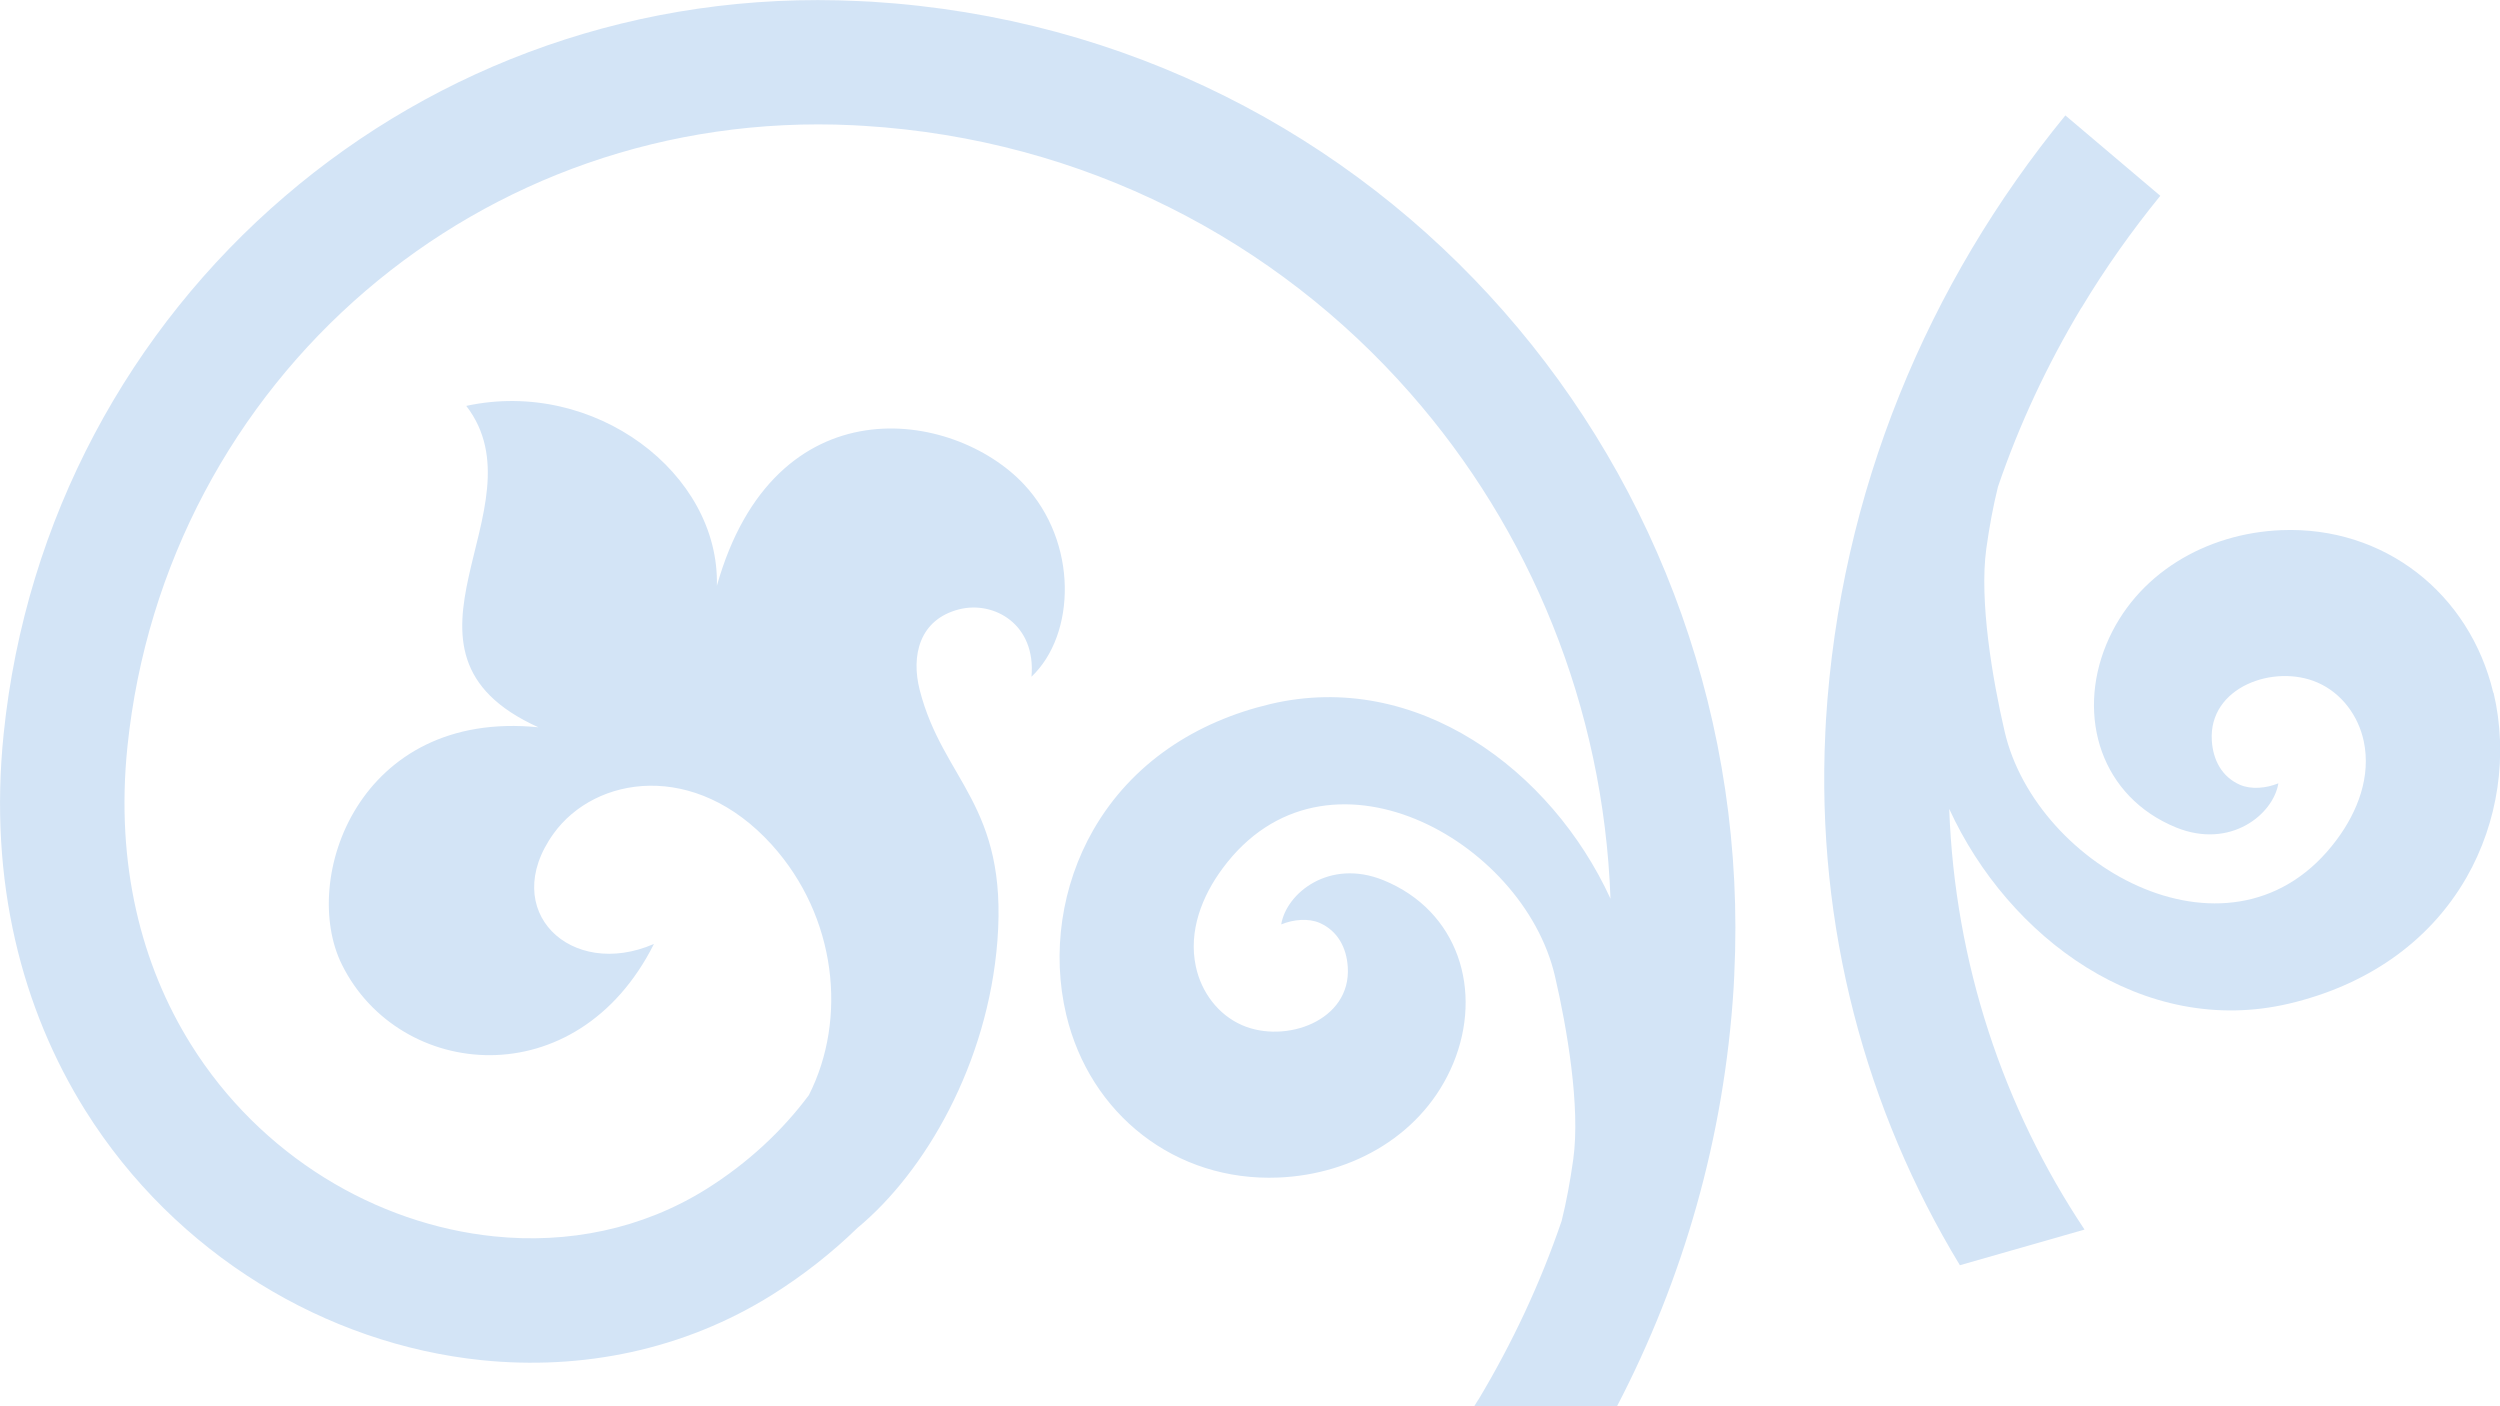 <?xml version="1.0" encoding="UTF-8"?> <svg xmlns="http://www.w3.org/2000/svg" id="_Слой_2" data-name="Слой 2" viewBox="0 0 206.21 116"><defs><style> .cls-1 { fill: #d3e4f6; stroke-width: 0px; } </style></defs><g id="_Слой_1-2" data-name="Слой 1"><g><path class="cls-1" d="m71.88.14h0s-1.03-.05-1.03-.05c-18.14-.88-34.77,5.31-47.35,16.1C10.73,27.12,2.12,42.77.3,60.55c-1.25,12.19,1.53,22.71,6.73,31.03,3.73,5.96,8.71,10.78,14.35,14.28,5.64,3.5,11.95,5.67,18.33,6.33,8.27.85,16.67-.82,23.98-5.39,2.6-1.63,4.95-3.49,7.04-5.52,5.59-4.63,10.75-13.54,11.54-23.67.87-11.24-4.5-13.22-6.41-20.7-.72-2.82-.04-5.81,3.25-6.65,2.88-.73,6.36,1.24,5.97,5.56,3.67-3.48,3.87-11.09-.64-15.89-5.82-6.18-20.57-8.42-25.31,8.39.24-9.3-10.11-17.13-20.67-14.84,6.48,8.42-7.92,20.25,5.95,26.51-14.83-1.49-19.7,12.53-16.21,19.57,4.71,9.52,19.38,10.98,25.74-1.7-6.84,2.98-12.86-2.73-8.28-9.1,3.44-4.78,11.69-6.06,18,.92,5.35,5.92,6.25,14.36,3.06,20.65-2.19,2.94-5.03,5.6-8.46,7.75-5.31,3.32-11.45,4.53-17.51,3.9-4.86-.5-9.68-2.16-13.99-4.84-4.31-2.68-8.14-6.39-11.01-10.99-4.07-6.51-6.24-14.83-5.24-24.55,1.55-15.08,8.84-28.35,19.66-37.62,10.67-9.14,24.78-14.39,40.19-13.65l.87.05h.02c18.21,1.12,34.03,9.48,45.07,22.05,9.88,11.24,15.95,25.86,16.52,41.7-4.88-10.64-16.01-18.9-28.04-16.06-6.14,1.45-11.44,4.86-14.62,10.39-2.62,4.57-3.45,10.12-2.23,15.25,1.95,8.2,9,13.77,17.5,13.42,6.17-.25,12-3.58,14.42-9.42,2.47-5.97.43-12.59-5.77-15.11-4.45-1.8-8,1.07-8.42,3.65.99-.41,2.25-.53,3.18-.12,1.49.66,2.21,2.05,2.31,3.63.29,4.45-5.16,6.36-8.72,4.8-1.99-.87-3.36-2.73-3.81-4.83-.63-2.91.5-5.81,2.22-8.12,8.44-11.39,24.78-2.39,27.4,8.91.99,4.26,2.11,10.79,1.51,15.1-.25,1.79-.56,3.48-.96,5.09-1.76,5.16-4.07,10.07-6.84,14.7l-.09.13h0c-.09.16-.19.31-.29.47h11.78c5.46-10.49,8.86-22.16,9.63-34.59v-.02l.05-.97v-.04c1.01-20.77-6.25-40.18-19.02-54.71C111.25,11.12,92.94,1.44,71.88.14Z"></path><path class="cls-1" d="m205.66,57.15c-1.95-8.2-9-13.77-17.5-13.42-6.17.25-12,3.58-14.42,9.42-2.47,5.97-.43,12.59,5.77,15.11,4.45,1.8,8-1.07,8.42-3.65-.99.41-2.25.53-3.18.12-1.49-.66-2.21-2.05-2.31-3.63-.29-4.45,5.16-6.36,8.72-4.8,1.99.87,3.36,2.73,3.81,4.83.62,2.91-.5,5.81-2.22,8.12-8.44,11.39-24.78,2.39-27.4-8.91-.99-4.26-2.11-10.79-1.51-15.1.25-1.79.56-3.48.96-5.09,1.76-5.16,4.07-10.07,6.84-14.7l.09-.13h0c1.93-3.21,4.1-6.27,6.46-9.17l-7.83-6.63c-11.35,13.86-18.58,31.03-19.75,49.91v.02l-.05.97v.04c-.77,15.98,3.35,31.13,11.1,43.9l10.28-2.94c-6.69-10.04-10.7-21.97-11.16-34.7,4.88,10.64,16.01,18.9,28.04,16.06,6.14-1.45,11.44-4.86,14.62-10.39,2.62-4.57,3.45-10.12,2.24-15.25Z"></path></g></g></svg> 